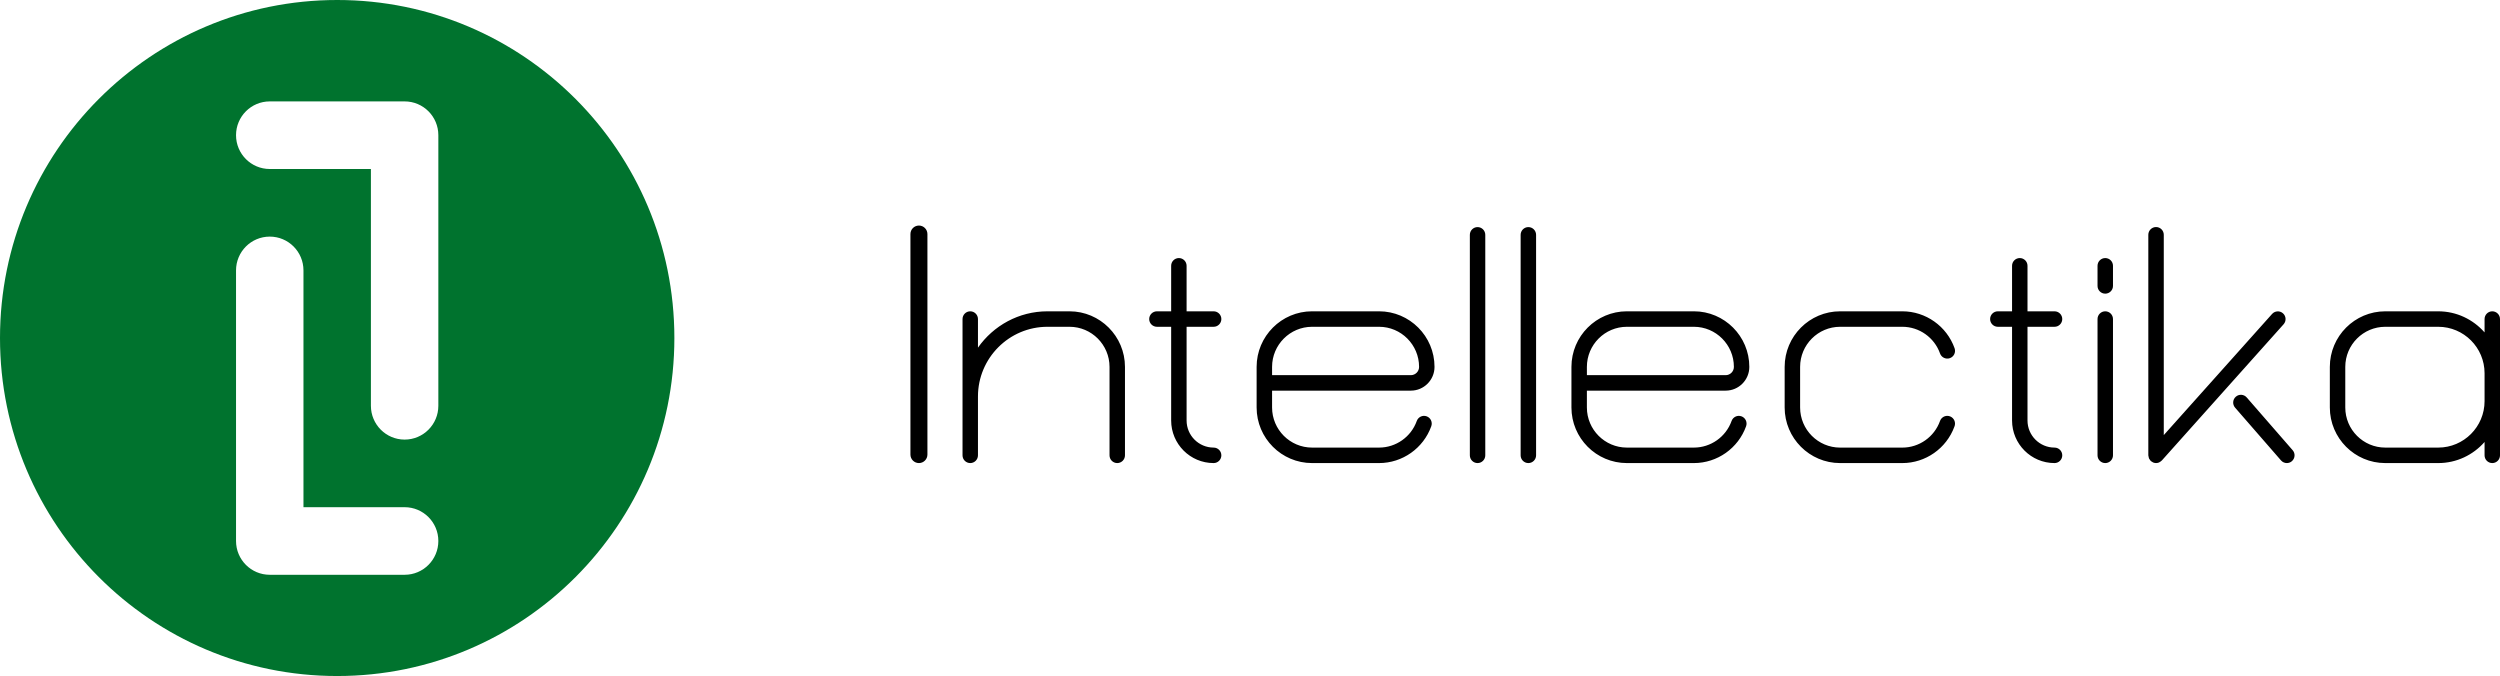 <svg width="196" height="53" viewBox="0 0 196 53" fill="none" xmlns="http://www.w3.org/2000/svg">
<path d="M72.044 17.683C71.676 17.683 71.378 17.982 71.378 18.351V35.638C71.378 36.006 71.676 36.305 72.044 36.305C72.411 36.305 72.71 36.006 72.71 35.638V18.351C72.71 17.982 72.412 17.683 72.044 17.683ZM83.85 24.407H82.121C79.869 24.407 77.879 25.536 76.672 27.256V25.014C76.672 24.679 76.401 24.407 76.067 24.407C75.733 24.407 75.462 24.679 75.462 25.014V35.698C75.462 36.033 75.733 36.305 76.067 36.305C76.401 36.305 76.672 36.033 76.672 35.698V31.083C76.672 28.071 79.117 25.62 82.121 25.62H83.85C85.579 25.62 86.987 27.031 86.987 28.765V35.698C86.987 36.033 87.257 36.305 87.592 36.305C87.926 36.305 88.198 36.033 88.198 35.698V28.765C88.198 26.361 86.247 24.407 83.85 24.407ZM95.149 35.091C93.98 35.091 93.029 34.138 93.029 32.967V25.62H95.149C95.483 25.62 95.754 25.349 95.754 25.014C95.754 24.679 95.483 24.407 95.149 24.407H93.029V20.838C93.029 20.503 92.758 20.232 92.424 20.232C92.09 20.232 91.819 20.503 91.819 20.838V24.407H90.704C90.369 24.407 90.097 24.679 90.097 25.014C90.097 25.349 90.369 25.62 90.704 25.62H91.819V32.967C91.819 34.808 93.312 36.305 95.149 36.305C95.483 36.305 95.754 36.033 95.754 35.698C95.754 35.363 95.483 35.091 95.149 35.091ZM111.848 32.639C111.533 32.526 111.186 32.69 111.074 33.006C110.629 34.253 109.442 35.091 108.119 35.091H102.868C101.138 35.091 99.731 33.681 99.731 31.947V30.626H110.61C111.633 30.626 112.466 29.791 112.466 28.764C112.466 26.361 110.516 24.406 108.118 24.406H102.867C100.47 24.406 98.519 26.361 98.519 28.764V31.947C98.519 34.349 100.469 36.305 102.867 36.305H108.118C109.951 36.305 111.596 35.143 112.213 33.415C112.325 33.099 112.163 32.752 111.848 32.639ZM99.731 28.765C99.731 27.032 101.138 25.62 102.868 25.62H108.119C109.848 25.62 111.256 27.031 111.256 28.765C111.256 29.122 110.966 29.413 110.61 29.413H99.731L99.731 28.765ZM115.841 17.804C115.507 17.804 115.236 18.076 115.236 18.411V35.698C115.236 36.033 115.507 36.305 115.841 36.305C116.175 36.305 116.446 36.033 116.446 35.698V18.411C116.446 18.076 116.175 17.804 115.841 17.804ZM119.824 17.804C119.489 17.804 119.218 18.076 119.218 18.411V35.698C119.218 36.033 119.489 36.305 119.824 36.305C120.158 36.305 120.429 36.033 120.429 35.698V18.411C120.429 18.076 120.158 17.804 119.824 17.804ZM136.529 32.639C136.215 32.526 135.868 32.69 135.755 33.006C135.31 34.253 134.123 35.091 132.8 35.091H127.549C125.82 35.091 124.412 33.681 124.412 31.947V30.626H135.291C136.315 30.626 137.147 29.791 137.147 28.764C137.147 26.361 135.198 24.406 132.8 24.406H127.548C125.151 24.406 123.201 26.361 123.201 28.764V31.947C123.201 34.349 125.151 36.305 127.548 36.305H132.8C134.632 36.305 136.278 35.143 136.895 33.415C137.007 33.099 136.844 32.752 136.529 32.639ZM124.412 28.765C124.412 27.032 125.819 25.62 127.549 25.62H132.8C134.53 25.62 135.937 27.031 135.937 28.765C135.937 29.122 135.647 29.413 135.291 29.413H124.413L124.412 28.765ZM152.667 32.603C152.413 32.603 152.184 32.764 152.097 33.006C151.652 34.254 150.465 35.092 149.143 35.092H144.265C142.536 35.092 141.129 33.681 141.129 31.947V28.765C141.129 27.032 142.536 25.62 144.265 25.62H149.143C150.468 25.62 151.655 26.46 152.098 27.711C152.211 28.027 152.557 28.19 152.871 28.079C153.187 27.967 153.351 27.62 153.24 27.304C152.624 25.572 150.978 24.407 149.142 24.407H144.265C141.868 24.407 139.917 26.361 139.917 28.765V31.947C139.917 34.35 141.867 36.305 144.265 36.305H149.142C150.961 36.305 152.595 35.161 153.223 33.454C153.256 33.38 153.273 33.297 153.273 33.21C153.273 32.874 153.001 32.603 152.667 32.603ZM161.076 35.091C159.907 35.091 158.956 34.138 158.956 32.967V25.62H161.076C161.409 25.62 161.681 25.349 161.681 25.014C161.681 24.679 161.409 24.407 161.076 24.407H158.956V20.838C158.956 20.503 158.686 20.232 158.351 20.232C158.017 20.232 157.745 20.503 157.745 20.838V24.407H156.631C156.295 24.407 156.025 24.679 156.025 25.014C156.025 25.349 156.295 25.62 156.631 25.62H157.745V32.967C157.745 34.808 159.239 36.305 161.076 36.305C161.409 36.305 161.681 36.033 161.681 35.698C161.681 35.363 161.409 35.091 161.076 35.091ZM165.052 24.407C164.717 24.407 164.446 24.679 164.446 25.014V35.698C164.446 36.033 164.717 36.305 165.052 36.305C165.386 36.305 165.658 36.033 165.658 35.698V25.014C165.658 24.679 165.386 24.407 165.052 24.407ZM165.052 20.232C164.717 20.232 164.446 20.503 164.446 20.838V22.417C164.446 22.752 164.717 23.023 165.052 23.023C165.386 23.023 165.658 22.752 165.658 22.417V20.838C165.658 20.503 165.386 20.232 165.052 20.232ZM179.034 25.423C179.257 25.174 179.237 24.79 178.987 24.566C178.74 24.343 178.357 24.364 178.132 24.613L169.64 34.111V18.407C169.64 18.073 169.369 17.8 169.034 17.8C168.7 17.8 168.428 18.073 168.428 18.407V35.698C168.428 35.703 168.431 35.708 168.431 35.713C168.433 35.759 168.447 35.802 168.458 35.847C168.467 35.88 168.47 35.914 168.483 35.945C168.497 35.975 168.52 35.998 168.538 36.026C168.564 36.066 168.587 36.106 168.621 36.137C168.625 36.141 168.625 36.146 168.63 36.15C168.658 36.175 168.693 36.188 168.725 36.208C168.754 36.225 168.778 36.247 168.81 36.26C168.883 36.288 168.958 36.305 169.034 36.305C169.118 36.305 169.2 36.287 169.274 36.256C169.287 36.25 169.298 36.237 169.311 36.23C169.371 36.198 169.427 36.162 169.471 36.114C169.476 36.109 169.481 36.108 169.486 36.104L179.034 25.423ZM179.746 35.299L176.143 31.161C175.923 30.907 175.54 30.881 175.289 31.102C175.037 31.322 175.011 31.706 175.23 31.959L178.832 36.097C178.952 36.235 179.12 36.305 179.288 36.305C179.43 36.305 179.573 36.256 179.686 36.155C179.938 35.934 179.964 35.551 179.746 35.299ZM195.395 24.407C195.061 24.407 194.79 24.679 194.79 25.014V26.061C193.901 25.05 192.605 24.407 191.157 24.407H187.006C184.61 24.407 182.659 26.361 182.659 28.765V31.947C182.659 34.35 184.61 36.305 187.006 36.305H191.157C192.605 36.305 193.901 35.663 194.79 34.651V35.698C194.79 36.033 195.061 36.305 195.395 36.305C195.728 36.305 196 36.033 196 35.698V25.015C196 24.679 195.728 24.407 195.395 24.407ZM191.157 35.091H187.006C185.277 35.091 183.87 33.681 183.87 31.947V28.764C183.87 27.031 185.277 25.62 187.006 25.62H191.157C193.161 25.62 194.79 27.253 194.79 29.261V31.449C194.79 33.458 193.161 35.091 191.157 35.091Z" fill="black"/>
<path d="M26.436 0C11.836 0 0 11.864 0 26.5C0 41.135 11.836 53 26.436 53C41.036 53 52.871 41.135 52.871 26.5C52.871 11.864 41.036 0 26.436 0ZM31.723 45.063H21.149C19.689 45.063 18.505 43.877 18.505 42.413L18.505 21.213C18.505 21.209 18.505 21.204 18.505 21.2C18.505 19.736 19.689 18.55 21.149 18.55C22.609 18.55 23.792 19.736 23.792 21.2C23.792 21.204 23.792 21.209 23.792 21.213L23.792 39.764H31.718H31.723C33.183 39.764 34.366 40.95 34.366 42.413C34.366 43.877 33.183 45.063 31.723 45.063ZM34.366 31.814C34.366 33.277 33.183 34.464 31.723 34.464C30.263 34.464 29.079 33.277 29.079 31.813V13.25H21.149C19.689 13.25 18.505 12.063 18.505 10.6C18.505 9.136 19.689 7.95 21.149 7.95C21.151 7.95 21.153 7.95 21.155 7.95H31.717C31.719 7.95 31.721 7.95 31.723 7.95C33.183 7.95 34.366 9.136 34.366 10.6C34.366 10.605 34.366 10.609 34.366 10.614L34.366 31.814Z" fill="#00732E"/>
</svg>
